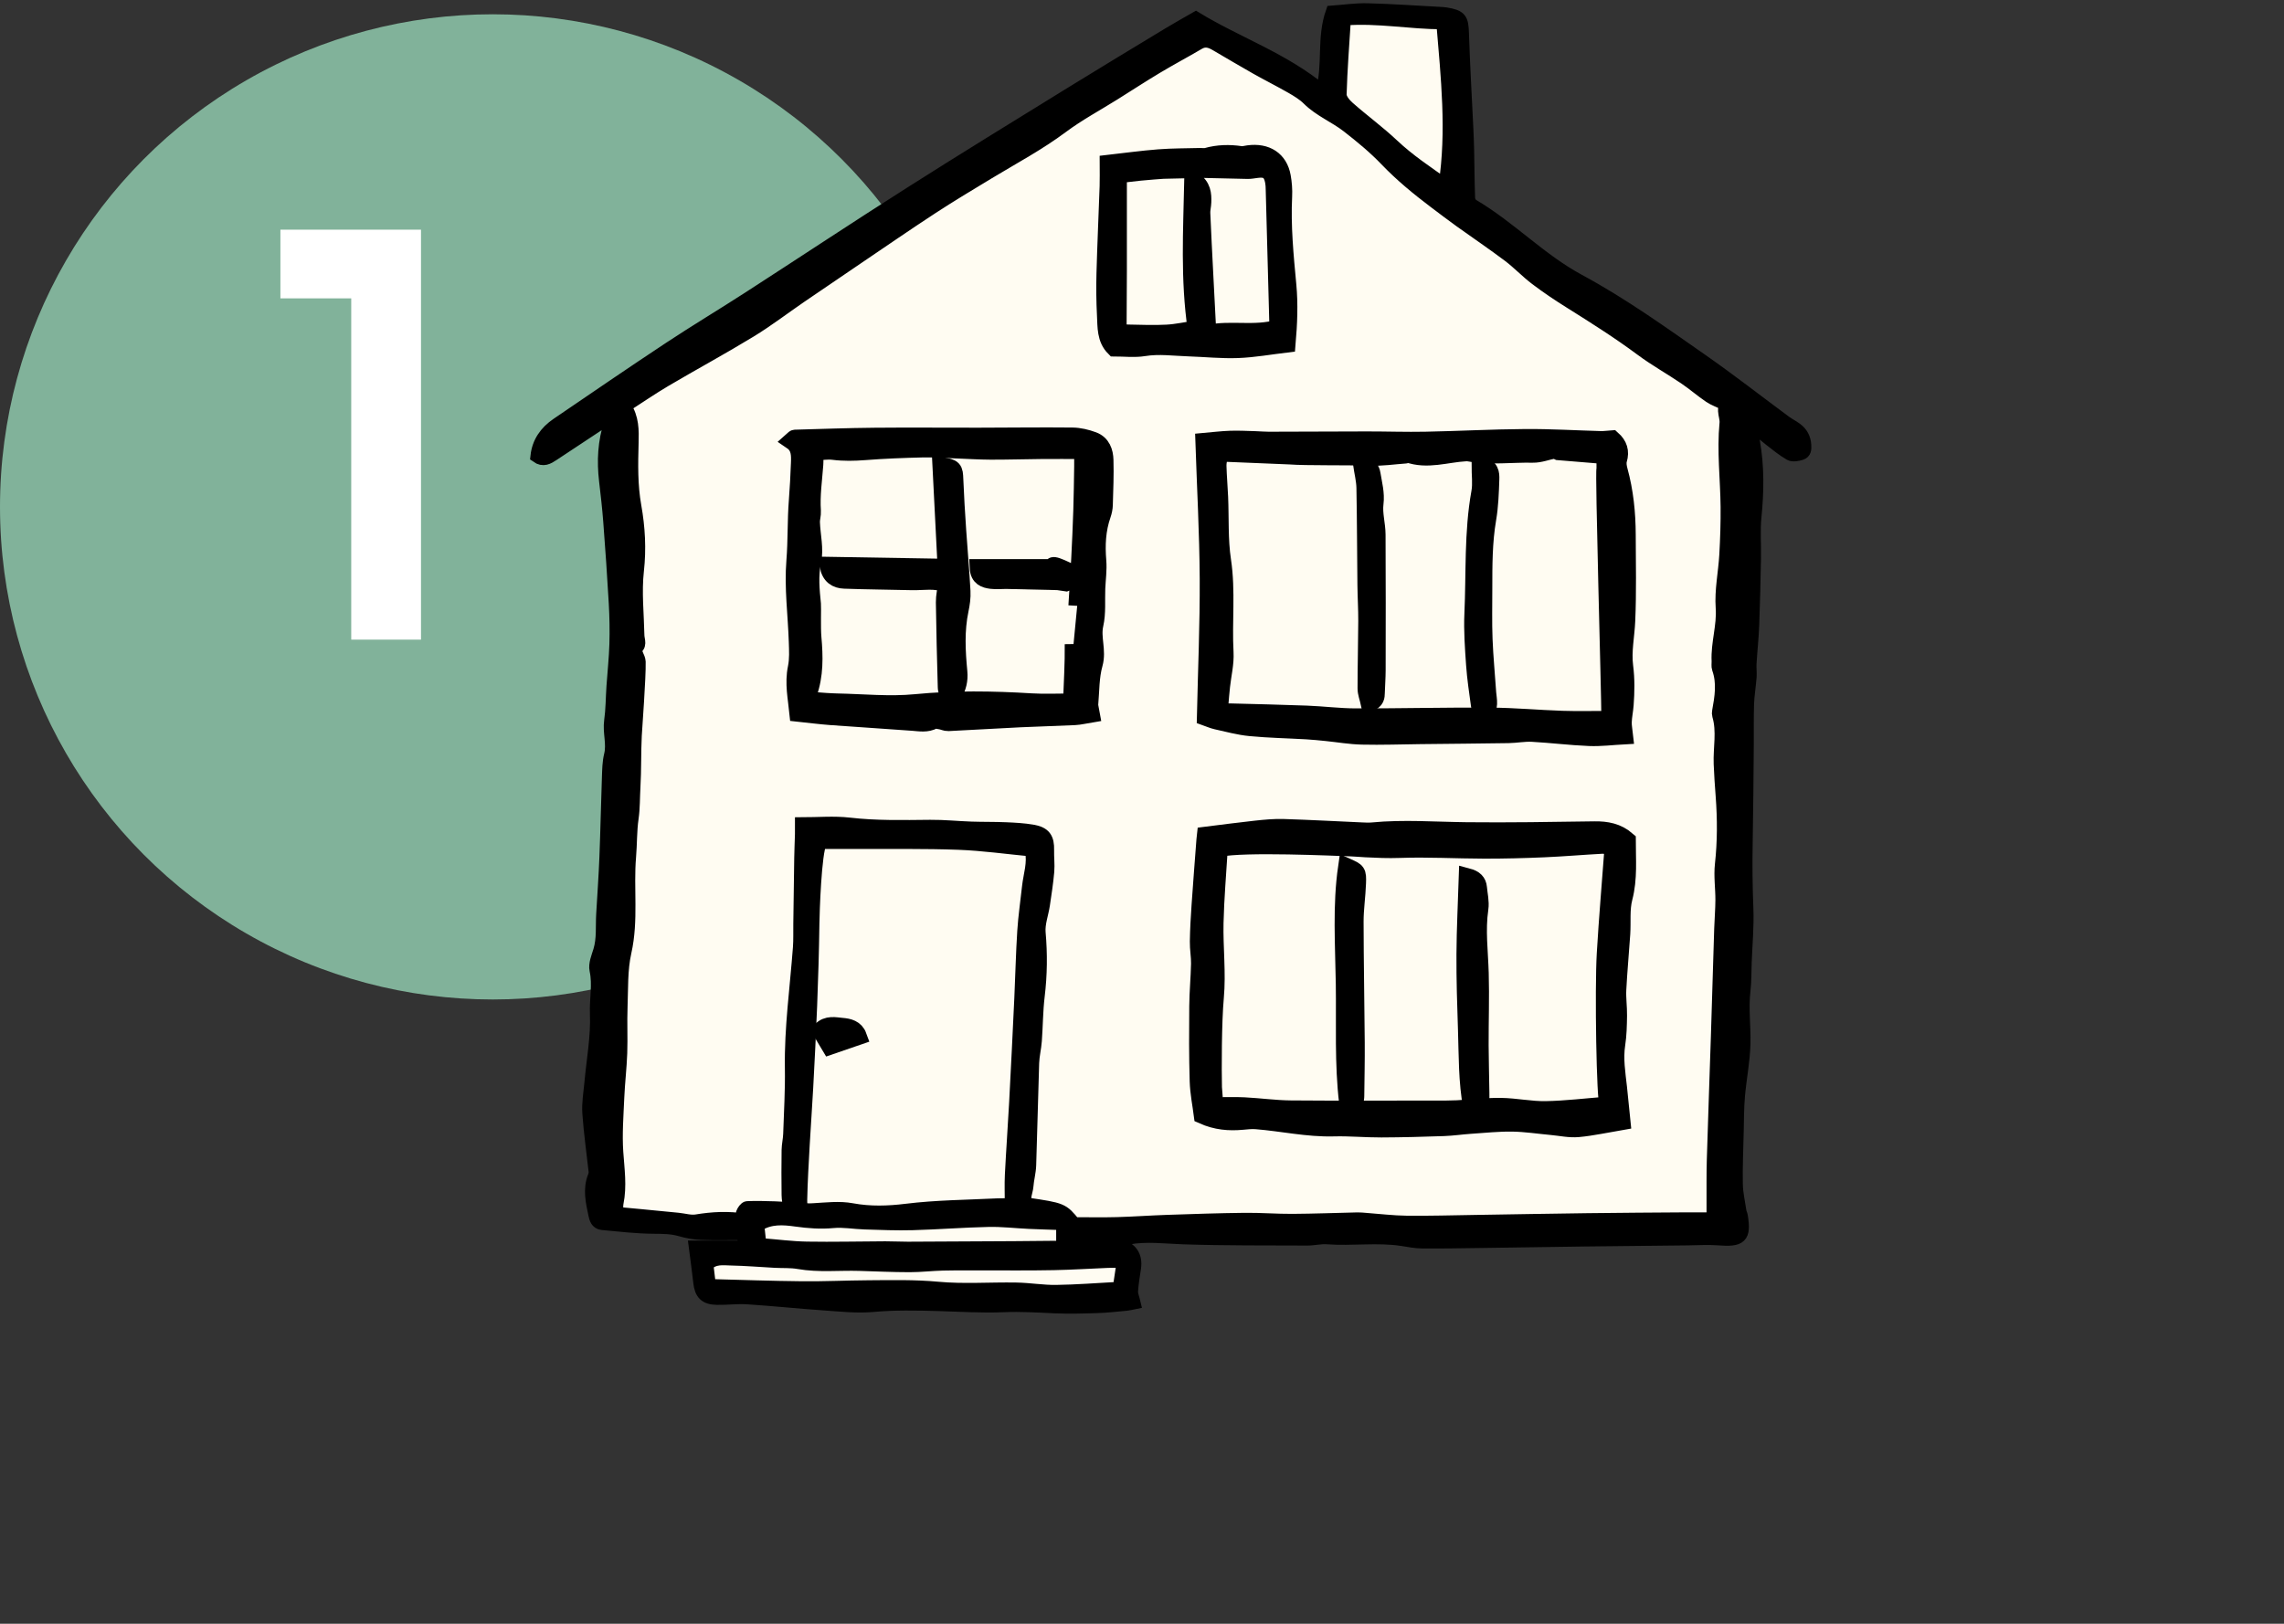 <?xml version="1.0" encoding="utf-8"?>
<!-- Generator: Adobe Illustrator 15.1.0, SVG Export Plug-In . SVG Version: 6.00 Build 0)  -->
<!DOCTYPE svg PUBLIC "-//W3C//DTD SVG 1.1//EN" "http://www.w3.org/Graphics/SVG/1.1/DTD/svg11.dtd">
<svg version="1.1" id="Layer_1" xmlns="http://www.w3.org/2000/svg" xmlns:xlink="http://www.w3.org/1999/xlink" x="0px" y="0px"
	 width="518.316px" height="368.576px" viewBox="0 0 518.316 368.576" enable-background="new 0 0 518.316 368.576"
	 xml:space="preserve">
<rect x="0" y="0" width="518.316" height="368.576" fill="#333333" stroke="none"/>
<circle fill="#81B29A" cx="111.814" cy="115.055" r="111.814"/>
<rect x="36.995" y="52.139" fill="none" width="101.131" height="107.647"/>
<g enable-background="new    ">
	<path fill="#FFFFFF" d="M79.707,67.723H63.634v-15.59h31.904v93.055H79.707V67.723z"/>
</g>
<path fill="#FFFCF2" d="M242.894,295.873c-7.41,0-14.888-0.11-22.292-0.322c-8.492-0.243-16.892,0.062-25.361,0.062
	c-9.013,0-17.971-1.896-26.974-1.896c-1.875,0-6.851,1.215-8.121-0.855c-1.393-2.271-1.06-6.312-1.404-8.952
	c3.769,0,7.538,0,11.307,0c-0.125-0.866-0.063-4.226-0.677-4.734c-0.62-0.515-3.665,0.017-4.495,0.023
	c-2.242,0.013-4.528,0.097-6.761-0.138c-2.209-0.231-4.286-1.045-6.504-1.222c-1.878-0.149-3.77-0.079-5.651-0.168
	c-1.408-0.065-9.254,0.333-9.933-1.373c-0.554-1.389-0.748-3.104-0.895-4.567c-0.207-2.056,0.965-3.953,0.755-5.865
	c-0.515-4.756-1.518-9.637-1.46-14.43c0.117-9.769,2.566-19.404,1.941-29.239c-0.268-4.206,1.141-7.949,1.176-12.208
	c0.026-3.124,0.302-6.245,0.486-9.362c0.544-9.203-0.228-18.851,1.126-27.966c0.637-4.301,0.39-8.77,0.598-13.137
	c0.21-4.425,0.716-8.833,0.847-13.259c0.267-8.91-0.64-17.883-1.307-26.759c-0.375-4.993-1.358-10.039-1.295-15.047
	c0.047-3.809,1.604-7.236,0.887-10.931c-4.627,2.786-9.1,5.812-13.605,8.793c-0.785,0.519-2.852,1.884-2.366,0.013
	c0.42-1.625,1.33-3.06,2.555-4.199c1.625-1.513,3.67-2.661,5.498-3.906c16.324-11.125,32.983-21.667,49.527-32.453
	c27.979-18.243,56.306-35.897,84.883-53.185c1.105-0.669,2.221-1.323,3.342-1.963c2.2-1.258,2.412-1.614,4.676-0.338
	c3.35,1.889,6.81,3.57,10.242,5.3c5.979,3.013,11.747,6.26,16.875,10.6c1.045-3.644,1.232-7.274,1.363-11.043
	c0.077-2.191,0.214-4.393,0.746-6.529c0.469-1.882,4.111-1.464,5.898-1.54c4.431-0.19,8.936,0.266,13.355,0.524
	c1.854,0.107,8.416-0.602,9.002,2.025c0.916,4.121,0.43,8.961,0.639,13.178c0.232,4.667,0.521,9.331,0.664,14
	c0.077,2.482,0.092,4.966,0.135,7.448c0.033,1.914-0.486,4.915,0.798,6.513c1.241,1.549,3.833,2.579,5.454,3.742
	c2.16,1.551,4.248,3.199,6.334,4.846c7.41,5.851,15.468,10.17,23.388,15.237c6.63,4.242,13.084,8.778,19.489,13.351
	c3.886,2.771,7.691,5.652,11.505,8.523c1.772,1.336,3.55,2.67,5.334,3.988c1.243,0.922,2.881,1.489,3.653,2.928
	c0.626,1.166,0.979,2.686-0.535,2.968c-1.751,0.325-3.491-1.616-4.761-2.609c-2.021-1.571-3.965-3.241-5.938-4.875
	c0,7.106,1.123,14.026,0.496,21.171c-0.841,9.588-0.092,19.302-0.81,28.919c-1.211,16.25-1.193,32.566-1.336,48.876
	c-0.088,9.968,0.369,19.898-0.361,29.861c-0.353,4.793,0.117,9.547-0.156,14.33c-0.303,5.269-1.322,10.43-1.426,15.723
	c-0.084,4.273-0.262,8.549-0.272,12.822c-0.013,4.08,1.515,8.087,1.392,12.086c-0.092,2.996-5.159,1.631-7.072,1.631
	c-2.93,0-5.863,0.102-8.795,0.129c-15.844,0.163-31.686,0.412-47.528,0.62c-7.634,0.101-15.097-1.041-22.714-0.854
	c-7.632,0.197-15.258,0.228-22.898,0.203c-13.812-0.045-27.541-0.578-41.321-0.545c-1.13,0.002-2.03,2.361-1.399,3.37
	c1.009,1.61,6.156,0.196,7.83,0.185c2.518-0.022,6.037,0.129,6.037,3.457c0.001,2.803-1.226,5.438-0.376,8.237
	C252.034,296.038,247.254,295.873,242.894,295.873z"/>
<path stroke="#000000" stroke-width="3" stroke-miterlimit="10" d="M244.029,280.651c-0.083,0.568-0.185,1.269-0.296,2.025
	c2.052,0.772,3.905-0.101,5.766-0.09c1.498,0.014,3.041-0.111,4.483,0.178c2.641,0.53,3.843,2.445,3.462,4.992
	c-0.265,1.768-0.568,3.537-0.681,5.316c-0.05,0.785,0.333,1.597,0.57,2.621c-0.629,0.125-1.157,0.281-1.7,0.332
	c-2.201,0.199-4.399,0.455-6.606,0.527c-3.189,0.103-6.391,0.2-9.574,0.059c-3.902-0.178-7.771-0.426-11.701-0.26
	c-4.965,0.213-9.958-0.127-14.935-0.263c-4.91-0.135-9.792-0.235-14.719,0.214c-3.656,0.33-7.408-0.1-11.104-0.353
	c-5.801-0.401-11.585-1.011-17.39-1.388c-2.297-0.147-4.624,0.17-6.933,0.125c-2.594-0.055-3.565-1.09-3.843-3.604
	c-0.295-2.677-0.674-5.345-1.012-7.991c3.616,0,7.302,0,11.296,0c-0.144-1.006-0.266-1.865-0.444-3.109
	c-3.281,0-6.386,0.084-9.482-0.035c-1.576-0.061-3.185-0.346-4.693-0.786c-2.041-0.597-4.055-0.597-6.168-0.613
	c-3.883-0.03-7.767-0.485-11.641-0.846c-1.218-0.114-1.485-1.146-1.686-2.101c-0.597-2.844-1.264-5.688-0.112-8.555
	c0.138-0.344,0.235-0.74,0.196-1.099c-0.48-4.431-1.124-8.853-1.433-13.291c-0.154-2.238,0.258-4.513,0.46-6.769
	c0.47-5.271,1.484-10.555,1.265-15.793c-0.139-3.293,0.629-6.576-0.092-9.894c-0.294-1.351,0.397-2.94,0.832-4.371
	c0.833-2.745,0.516-5.547,0.682-8.324c0.255-4.295,0.557-8.591,0.729-12.888c0.239-6.062,0.357-12.128,0.572-18.19
	c0.06-1.679,0.077-3.397,0.476-5.019c0.642-2.614-0.339-5.17,0.026-7.775c0.364-2.587,0.351-5.221,0.529-7.835
	c0.218-3.188,0.568-6.374,0.663-9.566c0.092-3.091,0.036-6.192-0.137-9.279c-0.349-6.213-0.789-12.42-1.26-18.626
	c-0.235-3.086-0.589-6.164-0.95-9.239c-0.522-4.443-0.302-8.816,1.122-13.109c0.078-0.232-0.099-0.539-0.235-1.179
	c-0.858,0.513-1.586,0.909-2.272,1.361c-3.541,2.332-7.068,4.678-10.605,7.015c-1.084,0.716-2.184,1.403-3.584,0.396
	c0.338-3.109,1.977-5.479,4.592-7.258c8.48-5.775,16.94-11.576,25.504-17.239c5.93-3.921,12.049-7.587,18.025-11.448
	c12.201-7.881,24.296-15.907,36.559-23.7c12.089-7.686,24.315-15.179,36.514-22.712c7.377-4.555,14.812-9.033,22.234-13.528
	c1.927-1.168,3.904-2.262,6.089-3.522c9.229,5.638,19.935,9.262,28.685,16.587c1.683-6.094,0.176-12.039,2.26-17.981
	c2.625-0.188,5.313-0.595,7.991-0.53c5.435,0.134,10.861,0.523,16.294,0.81c0.501,0.027,1.01,0.045,1.505,0.128
	c3.288,0.546,3.627,1.159,3.73,4.34c0.232,7.148,0.651,14.291,0.99,21.435c0.078,1.701,0.155,3.402,0.189,5.103
	c0.076,3.666,0.086,7.335,0.225,10.999c0.021,0.553,0.44,1.307,0.928,1.594c8.547,5.042,15.297,12.31,24.088,17.055
	c9.873,5.327,18.9,11.82,28.011,18.18c6.405,4.472,12.549,9.275,18.822,13.915c0.786,0.58,1.693,1.016,2.476,1.603
	c1.233,0.924,1.866,2.097,1.961,3.655c0.054,0.884,0.007,1.6-0.814,1.871c-0.767,0.253-1.881,0.459-2.474,0.121
	c-1.606-0.92-3.043-2.113-4.505-3.243c-1.21-0.94-2.361-1.947-3.894-3.216c0,1.468-0.16,2.562,0.025,3.603
	c1.021,5.705,0.929,11.399,0.353,17.139c-0.31,3.073-0.045,6.193-0.105,9.293c-0.099,5.089-0.204,10.182-0.4,15.269
	c-0.113,2.908-0.433,5.806-0.609,8.714c-0.062,1.011,0.093,2.041,0.018,3.052c-0.153,2.042-0.511,4.074-0.582,6.115
	c-0.106,3.086-0.029,6.175-0.06,9.264c-0.069,7.449-0.11,14.898-0.252,22.343c-0.097,4.976-0.038,9.938,0.161,14.908
	c0.158,4.03-0.231,8.076-0.382,12.113c-0.083,2.163-0.032,4.338-0.283,6.481c-0.47,4.002,0.092,7.985,0,11.965
	c-0.093,3.998-0.908,7.973-1.251,11.971c-0.234,2.713-0.219,5.441-0.283,8.162c-0.096,3.945-0.27,7.887-0.196,11.828
	c0.037,2.057,0.521,4.104,0.822,6.151c0.058,0.371,0.256,0.724,0.315,1.093c0.758,4.743-0.109,5.524-5.203,5.123
	c-2.295-0.181-4.62-0.021-6.937,0.004c-7.839,0.08-15.682,0.154-23.522,0.254c-7.933,0.104-15.863,0.24-23.793,0.346
	c-4.319,0.059-8.642,0.14-12.961,0.102c-1.489-0.013-2.983-0.314-4.465-0.546c-5.686-0.888-11.418,0.026-17.121-0.407
	c-1.475-0.111-2.984,0.299-4.479,0.291c-9.346-0.041-18.699,0.028-28.04-0.277c-4.211-0.139-8.392-0.711-12.595,0.041
	c-0.563,0.103-1.177-0.062-1.769-0.096c-1.477-0.082-2.953-0.195-4.431-0.226C247.969,280.621,246.115,280.651,244.029,280.651z
	 M243.747,277.788c3.354,0,6.563,0.068,9.769-0.02c3.811-0.104,7.619-0.385,11.429-0.512c5.832-0.197,11.668-0.395,17.502-0.461
	c3.615-0.041,7.234,0.256,10.854,0.234c4.932-0.028,9.86-0.223,14.791-0.331c0.602-0.013,1.206,0.062,1.809,0.104
	c3.103,0.227,6.203,0.613,9.31,0.647c5.22,0.059,10.442-0.097,15.664-0.177c8.461-0.127,16.926-0.295,25.39-0.398
	c7.553-0.098,15.106-0.135,22.659-0.189c1.868-0.016,3.735,0,5.845,0c0-1.318-0.006-2.537,0.002-3.754
	c0.014-3.216-0.033-6.434,0.062-9.645c0.278-9.341,0.624-18.678,0.925-28.014c0.264-8.172,0.494-16.34,0.754-24.51
	c0.07-2.154,0.26-4.305,0.27-6.455c0.012-2.697-0.406-5.424-0.112-8.088c0.573-5.179,0.563-10.334,0.174-15.508
	c-0.181-2.435-0.362-4.872-0.452-7.311c-0.141-3.68,0.742-7.386-0.344-11.043c-0.078-0.267-0.075-0.573-0.025-0.849
	c0.592-3.256,1.133-6.503-0.025-9.765c-0.182-0.515-0.047-1.124-0.075-1.686c-0.2-4.057,1.222-7.963,0.925-12.097
	c-0.285-3.973,0.596-8.011,0.822-12.028c0.204-3.639,0.326-7.288,0.29-10.934c-0.065-6.316-0.854-12.623-0.243-18.953
	c0.09-0.909-0.283-1.851-0.332-2.784c-0.031-0.645,0.128-1.3,0.158-1.583c-1.312-0.625-2.521-1.032-3.521-1.71
	c-1.951-1.325-3.723-2.874-5.676-4.194c-3.262-2.207-6.738-4.147-9.881-6.484c-5.193-3.861-10.672-7.318-16.171-10.765
	c-2.634-1.648-5.218-3.38-7.677-5.245c-2.163-1.64-4.019-3.635-6.185-5.268c-3.584-2.697-7.319-5.215-10.968-7.836
	c-1.984-1.43-3.93-2.91-5.881-4.382c-3.893-2.938-7.628-6.01-10.989-9.519c-2.659-2.778-5.687-5.278-8.759-7.664
	c-2.833-2.2-6.323-3.581-8.909-6.157c-1.058-1.052-2.41-1.88-3.737-2.646c-2.633-1.513-5.363-2.874-8.01-4.367
	c-3.099-1.75-6.148-3.572-9.22-5.363c-1.254-0.728-2.483-1.159-3.935-0.304c-3.15,1.853-6.391,3.572-9.525,5.45
	c-3.281,1.964-6.476,4.051-9.715,6.079c-3.928,2.459-8.06,4.675-11.743,7.424c-5.277,3.939-11.098,7.046-16.731,10.45
	c-4.307,2.604-8.628,5.19-12.831,7.937c-5.689,3.718-11.277,7.574-16.9,11.379c-4.314,2.923-8.627,5.846-12.923,8.792
	c-3.815,2.614-7.481,5.437-11.437,7.845c-6.322,3.852-12.859,7.388-19.244,11.153c-3.14,1.853-6.135,3.919-9.23,5.911
	c1.815,2.694,1.756,5.532,1.679,8.317c-0.133,4.83-0.233,9.61,0.63,14.438c0.857,4.799,1.13,9.651,0.574,14.609
	c-0.542,4.836,0.015,9.783,0.112,14.682c0.023,1.13,0.82,2.433-0.898,3.111c0.08,0.132,1.165,2.017,1.184,2.838
	c0.085,3.675-0.786,14.856-0.882,16.781c-0.196,3.881-0.078,7.776-0.304,11.654c-0.139,2.362-0.081,4.788-0.411,7.06
	c-0.425,2.924-0.332,5.867-0.58,8.771c-0.611,7.171,0.575,14.396-1.045,21.608c-0.912,4.051-0.73,8.33-0.889,12.512
	c-0.131,3.479,0.053,6.967-0.07,10.443c-0.12,3.369-0.528,6.726-0.673,10.093c-0.178,4.14-0.509,8.306-0.226,12.423
	c0.265,3.859,0.84,7.679,0.055,11.538c-0.144,0.708-0.02,1.46-0.02,2.374c1.839,0.172,3.522,0.324,5.203,0.486
	c2.893,0.277,5.785,0.555,8.677,0.842c1.399,0.138,2.854,0.602,4.183,0.381c3.567-0.586,7.117-0.805,11.117-0.174
	c-0.357-0.797-0.767-1.266-0.658-1.569c0.18-0.496,0.677-1.249,1.074-1.267c2.094-0.096,4.197-0.014,6.296,0.041
	c1.058,0.027,2.113,0.129,3.363,0.207c-0.159-1.307-0.357-2.233-0.367-3.16c-0.039-3.387-0.05-6.771,0.002-10.159
	c0.02-1.224,0.32-2.438,0.362-3.663c0.168-4.979,0.463-9.964,0.385-14.939c-0.143-9.179,1.146-18.256,1.824-27.377
	c0.134-1.785,0.063-3.582,0.087-5.373c0.068-5.011,0.129-10.019,0.211-15.024c0.027-1.775,0.114-3.548,0.161-5.323
	c0.019-0.678,0.003-1.357,0.003-2.367c3.785,0,7.344-0.33,10.807,0.072c6.129,0.709,12.239,0.564,18.375,0.505
	c3.111-0.03,6.223,0.298,9.339,0.405c2.614,0.088,5.234,0.037,7.846,0.148c2.005,0.084,4.03,0.192,5.999,0.525
	c2.733,0.465,3.518,1.624,3.444,4.326c-0.043,1.604,0.174,3.22,0.038,4.812c-0.221,2.521-0.611,5.029-0.982,7.534
	c-0.317,2.129-1.163,4.278-0.98,6.36c0.425,4.818,0.373,9.58-0.208,14.38c-0.406,3.367-0.398,6.774-0.65,10.16
	c-0.125,1.685-0.55,3.354-0.608,5.036c-0.261,7.736-0.41,15.475-0.675,23.209c-0.054,1.595-0.509,3.175-0.627,4.771
	c-0.104,1.352-1,2.732-0.005,4.071C241.067,274.517,241.067,274.517,243.747,277.788z M186.154,191.2
	c-1.253,2.283-1.672,16.14-1.702,18.404c-0.08,6.225-0.274,12.449-0.514,18.668c-0.238,6.207-0.564,12.41-0.893,18.61
	c-0.229,4.331-0.556,8.654-0.795,12.985c-0.227,4.136-0.477,8.273-0.564,12.408c-0.048,2.285,0.495,2.479,2.924,2.339
	c2.899-0.165,5.908-0.532,8.699-0.011c4.15,0.773,8.297,0.629,12.305,0.136c6.913-0.854,13.839-0.882,20.762-1.229
	c1.05-0.051,2.107-0.006,3.148-0.006c0-2.482-0.093-4.658,0.016-6.824c0.276-5.457,0.674-10.908,0.965-16.363
	c0.422-7.899,0.805-15.805,1.177-23.705c0.239-5.09,0.345-10.189,0.671-15.274c0.215-3.374,0.724-6.733,1.084-10.101
	c0.287-2.672,1.293-5.307,0.624-8.334c-5.55-0.528-11.015-1.303-16.504-1.51c-7.631-0.287-15.283-0.153-22.925-0.194
	C191.857,191.188,189.082,191.2,186.154,191.2z M305.066,4.272c-0.359,5.794-0.816,11.479-0.975,17.169
	c-0.027,1.005,0.994,2.24,1.881,3.021c3.283,2.903,6.87,5.515,10.049,8.512c3.629,3.427,7.775,6.175,11.928,9.101
	c1.871-12.361,0.527-24.485-0.502-36.923C319.971,5.138,312.766,3.69,305.066,4.272z M254.932,286.286
	c-1.369,0-2.44-0.035-3.505,0.008c-4.088,0.163-8.173,0.434-12.262,0.512c-5.083,0.102-10.169,0.051-15.254,0.063
	c-3.317,0.009-6.635-0.036-9.949,0.036c-2.512,0.057-5.019,0.369-7.527,0.365c-3.804-0.004-7.609-0.179-11.411-0.295
	c-4.593-0.142-9.2,0.392-13.786-0.41c-1.751-0.309-3.586-0.191-5.38-0.287c-3.297-0.178-6.59-0.457-9.888-0.524
	c-1.847-0.039-3.867-0.407-5.577,1.287c0.192,1.61,0.4,3.344,0.572,4.784c7.227,0.183,14.151,0.438,21.074,0.504
	c5.026,0.05,10.056-0.194,15.083-0.227c5.226-0.035,10.424-0.158,15.676,0.33c5.887,0.547,11.877,0.084,17.819,0.188
	c3.012,0.05,6.022,0.576,9.026,0.539c4.627-0.062,9.25-0.424,13.875-0.676c0.163-0.008,0.315-0.211,0.541-0.365
	C254.324,290.329,254.6,288.487,254.932,286.286z M172.419,282.513c3.889,0.309,7.291,0.756,10.702,0.815
	c5.923,0.101,11.852-0.048,17.779-0.068c1.708-0.007,3.415,0.097,5.124,0.091c8.054-0.029,16.109-0.076,24.164-0.125
	c3.682-0.021,7.363-0.064,10.994-0.1c0-1.959,0-3.516,0-5.408c-2.68-0.093-5.147-0.16-7.614-0.273
	c-3.1-0.144-6.202-0.519-9.294-0.447c-5.727,0.125-11.444,0.582-17.172,0.738c-3.615,0.104-7.241-0.059-10.86-0.165
	c-2.403-0.07-4.833-0.538-7.197-0.313c-2.833,0.27-5.564,0.057-8.338-0.33c-2.966-0.412-5.946-0.656-8.765,1.154
	C172.089,279.446,172.245,280.888,172.419,282.513z"/>
<path stroke="#000000" stroke-width="4" stroke-miterlimit="10" d="M368.001,254.508c-3.563,0.603-6.688,1.312-9.854,1.599
	c-1.951,0.179-3.973-0.278-5.961-0.461c-2.998-0.274-5.99-0.744-8.992-0.787c-3.186-0.045-6.381,0.295-9.567,0.509
	c-1.998,0.135-3.987,0.438-5.983,0.507c-4.718,0.162-9.436,0.296-14.152,0.311c-3.602,0.014-7.207-0.336-10.803-0.238
	c-5.955,0.162-11.724-1.162-17.596-1.631c-1.062-0.086-2.15,0.039-3.22,0.138c-2.94,0.261-5.81,0.071-8.963-1.341
	c-0.3-2.361-0.851-5.037-0.933-7.726c-0.17-5.663-0.147-11.333-0.097-17.001c0.03-3.201,0.34-6.4,0.406-9.605
	c0.034-1.688-0.302-3.381-0.272-5.07c0.04-2.725,0.201-5.453,0.387-8.177c0.341-4.981,0.735-9.964,1.111-14.942
	c0.029-0.372,0.081-0.742,0.102-0.934c3.854-0.477,7.592-0.983,11.345-1.387c2.093-0.225,4.214-0.431,6.312-0.367
	c5.912,0.183,11.817,0.513,17.728,0.773c0.805,0.035,1.62,0.082,2.417,0.008c7.132-0.689,14.258-0.127,21.39-0.051
	c9.675,0.107,19.355-0.062,29.031-0.199c2.735-0.039,5.2,0.41,7.377,2.301c-0.009,4.283,0.409,8.658-0.743,13.066
	c-0.682,2.605-0.332,5.441-0.513,8.174c-0.279,4.221-0.683,8.438-0.897,12.66c-0.101,1.965,0.197,3.943,0.166,5.914
	c-0.033,2.165-0.072,4.348-0.402,6.479c-0.514,3.32,0.035,6.56,0.396,9.828C367.488,249.317,367.723,251.782,368.001,254.508z
	 M275.303,246.828c0.111,1.466,0.217,2.846,0.323,4.224c2.372,0,4.556-0.088,6.728,0.021c3.517,0.178,7.024,0.676,10.539,0.708
	c10.987,0.093,21.978,0.034,32.965,0.03c1.602,0,3.207,0.016,4.804-0.064c3.305-0.165,6.604-0.584,9.903-0.54
	c3.41,0.047,6.817,0.798,10.218,0.737c4.55-0.079,9.09-0.643,14.222-1.043c-0.72-0.801-1.122-26.354-0.645-34.441
	c0.475-8.062,1.172-16.116,1.776-24.244c-1.024-0.174-1.819-0.46-2.595-0.421c-4.389,0.231-8.771,0.615-13.161,0.804
	c-4.498,0.191-9.004,0.312-13.507,0.303c-6.424-0.014-12.855-0.393-19.268-0.161c-2.607,0.095-5.155-0.019-7.73-0.148
	c-1.091-0.056-2.184-0.17-3.275-0.206c-3.457-0.115-24.453-1.099-29.971,0.124c-0.346,5.78-0.844,11.37-0.968,16.97
	c-0.127,5.643,0.581,11.328,0.069,16.926C275.214,232.036,275.215,242.75,275.303,246.828z"/>
<path stroke="#000000" stroke-width="4" stroke-miterlimit="10" d="M365.829,99.68c1.494,1.321,1.957,2.798,1.405,4.651
	c-0.226,0.756-0.072,1.678,0.145,2.471c1.312,4.778,1.805,9.642,1.822,14.555c0.023,6.502,0.17,13.01-0.107,19.503
	c-0.146,3.463-0.919,6.93-0.473,10.392c0.378,2.918,0.322,5.806,0.107,8.709c-0.096,1.306-0.383,2.607-0.428,3.911
	c-0.035,0.985,0.182,1.977,0.301,3.084c-2.654,0.142-5.311,0.486-7.945,0.379c-4.32-0.176-8.623-0.718-12.941-0.956
	c-1.79-0.098-3.602,0.269-5.404,0.298c-6.682,0.105-13.362,0.154-20.045,0.229c-4.387,0.049-8.773,0.212-13.154,0.11
	c-2.699-0.061-5.387-0.533-8.082-0.806c-1.487-0.15-2.979-0.302-4.471-0.389c-4.275-0.245-8.568-0.323-12.822-0.73
	c-2.582-0.246-5.119-0.953-7.66-1.513c-0.854-0.19-1.657-0.563-2.463-0.848c0.236-10.587,0.695-20.999,0.638-31.406
	c-0.058-10.367-0.633-20.732-0.979-31.059c1.959-0.173,3.924-0.421,5.897-0.49c1.901-0.067,3.81,0.042,5.715,0.092
	c1.003,0.027,2.007,0.13,3.011,0.127c7.446-0.016,14.893-0.065,22.336-0.069c4.426-0.004,8.854,0.152,13.272,0.065
	c7.54-0.146,15.075-0.557,22.615-0.609c5.727-0.04,11.454,0.311,17.184,0.466C364.066,99.866,364.836,99.749,365.829,99.68z
	 M353.623,102.449c-0.29-0.125-0.616-0.405-0.876-0.361c-1.649,0.293-3.292,0.976-4.923,0.94c-4.791-0.099-9.604,0.58-14.377-0.273
	c-0.293-0.054-0.602-0.061-0.898-0.044c-4.343,0.244-8.652,1.853-13.046,0.273c-0.106-0.038-0.298,0.204-0.457,0.215
	c-2.805,0.199-5.621,0.625-8.415,0.519c-4.984-0.19-14.29-0.013-17.87-0.293c-5.284-0.22-10.55-0.437-16.021-0.663
	c-0.174,1.193-0.437,2.095-0.412,2.99c0.061,2.356,0.275,4.709,0.376,7.063c0.206,4.806-0.052,9.667,0.661,14.403
	c1.051,6.969,0.187,13.93,0.57,20.884c0.138,2.507-0.514,5.051-0.783,7.582c-0.15,1.396-0.274,2.792-0.385,4.191
	c-0.041,0.521-0.006,1.05-0.006,1.787c0.887,0,1.57-0.016,2.254,0.002c5.836,0.159,11.676,0.278,17.51,0.501
	c3.722,0.142,7.438,0.625,11.158,0.631c10.176,0.018,20.352-0.236,30.526-0.176c5.438,0.029,10.87,0.546,16.31,0.723
	c3.573,0.117,7.158,0.022,10.889,0.022c0-6.282-1.491-56.883-1.111-56.9c0-1.139,0-2.216,0-3.138
	C360.573,103.021,357.1,102.735,353.623,102.449z"/>
<path stroke="#000000" stroke-width="4" stroke-miterlimit="10" d="M247.591,162.011c-1.41,0.23-2.542,0.523-3.689,0.579
	c-4.114,0.204-8.232,0.294-12.346,0.493c-5.453,0.262-10.903,0.602-16.356,0.864c-0.556,0.027-1.122-0.28-1.693-0.369
	c-0.548-0.087-1.247-0.313-1.643-0.099c-1.539,0.838-3.102,0.527-4.712,0.405c-6.207-0.465-12.423-0.838-18.63-1.3
	c-2.4-0.176-4.788-0.495-7.386-0.768c-0.34-3.379-1.08-6.739-0.351-10.241c0.397-1.916,0.283-3.949,0.219-5.925
	c-0.196-6.117-1.039-12.27-0.548-18.333c0.373-4.586,0.2-9.161,0.563-13.727c0.224-2.811,0.359-5.631,0.47-8.451
	c0.075-1.887,0.096-3.791-1.753-5.049c0.392-0.343,0.518-0.551,0.65-0.556c6.026-0.165,12.053-0.389,18.08-0.445
	c7.849-0.072,15.7,0.002,23.55-0.009c7.112-0.011,14.225-0.109,21.335-0.036c1.568,0.016,3.204,0.412,4.673,0.956
	c2.03,0.75,2.609,2.612,2.659,4.418c0.099,3.391-0.048,6.791-0.145,10.184c-0.021,0.74-0.181,1.501-0.426,2.207
	c-1.197,3.431-1.355,6.918-1.057,10.497c0.172,2.062-0.144,4.159-0.229,6.24c-0.113,2.751,0.174,5.578-0.428,8.23
	c-0.681,3.01,0.702,5.884-0.152,8.921c-0.823,2.921-0.747,6.065-1.013,9.118C247.185,160.345,247.397,160.896,247.591,162.011z
	 M240.065,131.952c-4.113-0.098-7.8-0.19-11.484-0.266c-1.209-0.022-2.437,0.127-3.623-0.022c-1.419-0.179-2.786-0.613-2.898-2.746
	c5.621,0,11.183,0,17.119,0c-1.324-1.531,3.777,0.978,5.592,2.093c-1.186,0.495-2.039,0.85-2.894,1.208L240.065,131.952z
	 M244.455,137.516c0.209-3.552,0.456-7.1,0.64-10.652c0.19-3.659,0.355-7.323,0.472-10.987c0.108-3.317,0.146-6.636,0.2-9.953
	c0.021-1.332,0.004-2.661,0.004-3.735c-3.439,0-6.522-0.021-9.607,0.006c-3.792,0.032-7.582,0.157-11.375,0.144
	c-2.612-0.009-5.223-0.188-7.835-0.282c-2.514-0.092-5.03-0.289-7.54-0.228c-4.383,0.107-8.772,0.273-13.143,0.613
	c-2.419,0.19-4.781,0.242-7.196-0.062c-1.399-0.175-2.864,0.105-4.234,0.179c0,1.238,0.052,2.07-0.009,2.894
	c-0.255,3.507-0.789,6.999-0.541,10.535c0.06,0.854-0.253,1.733-0.222,2.594c0.107,2.957,0.892,6.023,0.289,8.836
	c-0.715,3.337-0.375,6.5-0.055,9.743c0.068,0.696-0.096,5.33,0.104,7.563c0.385,4.295,0.482,8.544-1.001,12.706
	c-0.381,1.072,0.342,1.587,1.414,1.667c1.707,0.128,3.416,0.273,5.125,0.309c5.947,0.121,11.953,0.736,17.826,0.163
	c8.779-0.855,17.482-0.723,26.237-0.19c3.071,0.188,6.169,0.031,9.232,0.031c0.153-4.4,0.438-8.81,0.379-13.217"/>
<path stroke="#000000" stroke-width="4" stroke-miterlimit="10" d="M251.549,37.148c3.922-0.443,7.669-0.967,11.438-1.258
	c3.115-0.242,6.254-0.213,9.383-0.298c0.486-0.014,1.011,0.094,1.458-0.032c2.558-0.723,5.133-0.788,7.754-0.396
	c0.552,0.08,1.147-0.114,1.724-0.188c4.071-0.542,6.936,1.323,7.615,5.099c0.266,1.468,0.382,2.993,0.309,4.48
	c-0.332,6.771,0.324,13.485,0.957,20.215c0.402,4.299,0.223,8.622-0.174,13.248c-3.826,0.457-7.447,1.117-11.092,1.255
	c-3.695,0.142-7.419-0.26-11.13-0.38c-3.399-0.109-6.771-0.604-10.213-0.045c-2.12,0.347-4.358,0.065-6.657,0.065
	c-2.02-2.021-1.848-4.729-1.98-7.304c-0.165-3.185-0.199-6.381-0.113-9.568c0.177-6.576,0.487-13.149,0.713-19.725
	C251.599,40.628,251.549,38.934,251.549,37.148z M253.668,73.339c0.009,2.027,0.256,2.287,2.428,2.33
	c2.912,0.054,5.833,0.174,8.734,0.018c2.24-0.121,4.46-0.627,6.693-0.96c-1.649-11.301-1.021-22.375-0.773-33.828
	c2.12,1.437,2.189,3.199,2.137,4.978c-0.023,0.835-0.266,1.672-0.229,2.5c0.188,4.517,0.429,9.033,0.657,13.547
	c0.229,4.503,0.465,9.006,0.713,13.825c5.363-1.141,10.604,0.354,16.053-1.21l-0.841-31.303c0-6.626-3.729-4.621-6.021-4.621
	l-10.35-0.235c-2.899,0.087-5.802,0.135-8.909,0.204c0,0-3.874,0.272-5.31,0.436c-1.557,0.177-3.171,0.36-4.922,0.56
	c0,7.402,0,14.658,0,21.995L253.668,73.339z"/>
<path stroke="#000000" stroke-width="4" stroke-miterlimit="10" d="M194.707,235.214c-2.055,0.707-4.027,1.389-6.345,2.184
	c-0.59-0.982-1.298-2.168-2.065-3.453c1.453-1.523,3.25-1.034,4.815-0.899C192.521,233.165,194.08,233.487,194.707,235.214z"/>
<path stroke="#000000" stroke-width="4" stroke-miterlimit="10" d="M334.038,251.333c-1.091-5.879-0.979-11.686-1.172-17.462
	c-0.191-5.742-0.378-11.491-0.347-17.239c0.03-5.802,0.336-11.604,0.524-17.555c1.536,0.406,2.287,1.15,2.397,2.412
	c0.142,1.584,0.551,3.209,0.324,4.75c-0.723,4.908-0.06,9.779,0.078,14.674c0.156,5.463-0.037,10.936-0.021,16.404
	c0.009,3.572,0.132,7.142,0.172,10.711C336.009,249.301,336.208,250.704,334.038,251.333z"/>
<path stroke="#000000" stroke-width="4" stroke-miterlimit="10" d="M305.896,250.374c-1.073-8.973-0.621-17.999-0.758-27.008
	c-0.134-8.909-0.75-17.818,0.52-26.561c2.31,1.032,2.428,1.082,2.336,3.668c-0.1,2.918-0.553,5.827-0.549,8.739
	c0.016,9.14,0.195,18.278,0.261,27.415c0.03,4.044-0.058,8.087-0.106,12.127C307.587,249.653,307.436,250.491,305.896,250.374z"/>
<path stroke="#000000" stroke-width="4" stroke-miterlimit="10" d="M335.943,105.519c2.289,0.56,2.349,2.014,2.306,3.254
	c-0.104,3.01-0.201,6.047-0.708,9.013c-0.9,5.255-0.882,10.528-0.887,15.812c-0.002,3.845-0.09,7.695,0.058,11.533
	c0.155,4.047,0.562,8.084,0.825,12.128c0.104,1.605,0.748,3.304-0.962,5.153c-0.349-1.017-0.681-1.656-0.772-2.326
	c-0.416-3.078-0.889-6.155-1.104-9.248c-0.265-3.83-0.552-7.686-0.38-11.511c0.418-9.201-0.08-18.447,1.574-27.597
	C336.238,109.814,335.943,107.793,335.943,105.519z"/>
<path stroke="#000000" stroke-width="4" stroke-miterlimit="10" d="M309.021,105.186c1.442,0.589,2.08,1.253,2.271,2.442
	c0.353,2.216,0.966,4.329,0.673,6.676c-0.287,2.294,0.449,4.68,0.465,7.028c0.062,10.28,0.034,20.56,0.02,30.839
	c-0.004,1.699-0.139,3.397-0.19,5.094c-0.024,0.844-0.011,1.687-1.493,2.265c-0.265-1.187-0.691-2.229-0.691-3.266
	c-0.004-5.099,0.142-10.197,0.16-15.296c0.012-2.726-0.162-5.45-0.192-8.176c-0.081-7.359-0.084-14.718-0.226-22.077
	C309.779,108.959,309.325,107.211,309.021,105.186z"/>
<path stroke="#000000" stroke-width="4" stroke-miterlimit="10" d="M214.886,132.545c-2.708-1.114-5.34-0.517-7.913-0.58
	c-5.115-0.125-10.236-0.159-15.348-0.344c-1.83-0.065-3.223-0.907-3.614-3.232c8.989,0.15,17.783,0.297,26.767,0.45
	c-0.384-7.549-0.776-15.316-1.171-23.1c2.824,0.499,2.912,0.685,3.004,3.093c0.149,3.863,0.395,7.726,0.653,11.587
	c0.308,4.6,0.724,9.195,0.973,13.798c0.075,1.386-0.13,2.813-0.418,4.183c-0.994,4.693-0.743,9.42-0.292,14.114
	c0.184,1.916-0.25,3.462-1.145,5.114c-1.272-0.027-1.545-0.826-1.569-1.683c-0.174-6.411-0.346-12.818-0.43-19.229
	C214.365,135.336,214.707,133.951,214.886,132.545z"/>
</svg>
